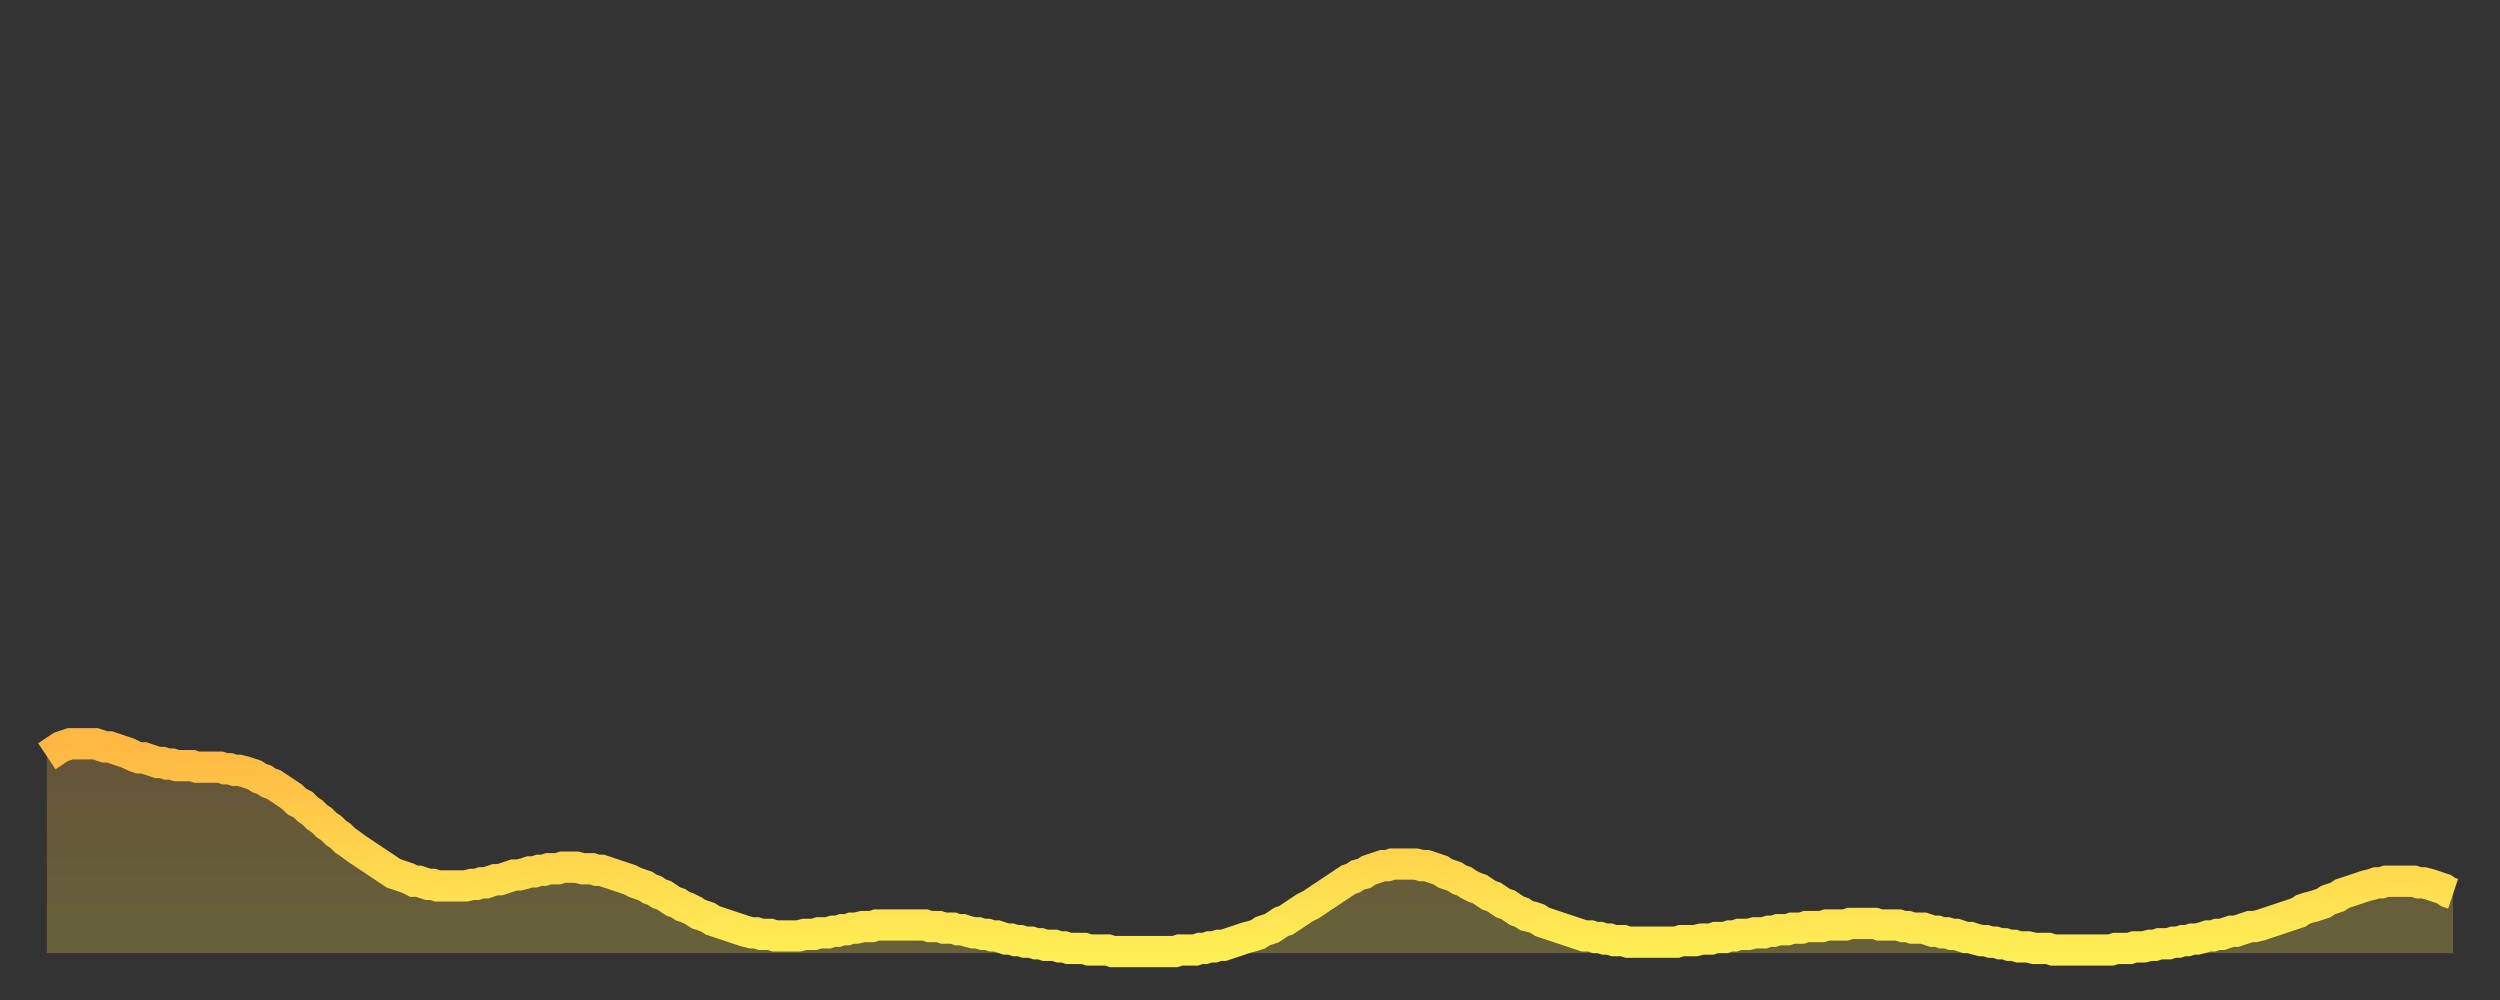 <?xml version="1.0" encoding="utf-8" ?>
<svg baseProfile="full" height="64" version="1.1" width="160" xmlns="http://www.w3.org/2000/svg" xmlns:ev="http://www.w3.org/2001/xml-events" xmlns:xlink="http://www.w3.org/1999/xlink"><rect width="100%" height="100%" fill="#333333" stroke="none"/><defs><linearGradient id="id51158" x1="0" x2="0" y1="0" y2="1"><stop offset="0%" stop-color="#ffb843" /><stop offset="50%" stop-color="#ffd34c" /><stop offset="100%" stop-color="#ffee55" /></linearGradient></defs><g transform="translate(3,3)"><g><path d="M 0.0 45.4 L 0.3 45.2 0.6 45.0 0.9 44.8 1.2 44.7 1.5 44.6 1.9 44.6 2.2 44.6 2.5 44.6 2.8 44.6 3.1 44.6 3.4 44.7 3.7 44.8 4.0 44.8 4.3 44.9 4.6 45.0 4.9 45.1 5.2 45.2 5.6 45.4 5.9 45.5 6.2 45.5 6.5 45.6 6.8 45.7 7.1 45.8 7.4 45.8 7.7 45.9 8.0 45.9 8.3 46.0 8.6 46.0 8.9 46.0 9.3 46.0 9.6 46.1 9.9 46.1 10.2 46.1 10.5 46.1 10.8 46.1 11.1 46.1 11.4 46.2 11.7 46.2 12.0 46.3 12.3 46.3 12.7 46.4 13.0 46.5 13.3 46.6 13.6 46.8 13.9 46.9 14.2 47.1 14.5 47.2 14.8 47.4 15.1 47.6 15.4 47.8 15.7 48.0 16.0 48.3 16.4 48.5 16.7 48.8 17.0 49.0 17.3 49.3 17.6 49.5 17.9 49.8 18.2 50.0 18.5 50.3 18.8 50.5 19.1 50.8 19.4 51.0 19.8 51.3 20.1 51.5 20.4 51.7 20.7 51.9 21.0 52.1 21.3 52.3 21.6 52.5 21.9 52.7 22.2 52.9 22.5 53.0 22.8 53.1 23.1 53.2 23.5 53.4 23.8 53.4 24.1 53.5 24.4 53.6 24.7 53.6 25.0 53.7 25.3 53.7 25.6 53.7 25.9 53.7 26.2 53.7 26.5 53.7 26.8 53.7 27.2 53.6 27.5 53.6 27.8 53.5 28.1 53.5 28.4 53.4 28.7 53.3 29.0 53.3 29.3 53.2 29.6 53.1 29.9 53.0 30.2 53.0 30.6 52.9 30.9 52.8 31.2 52.8 31.5 52.7 31.8 52.7 32.1 52.6 32.4 52.6 32.7 52.6 33.0 52.5 33.3 52.5 33.6 52.5 33.9 52.5 34.3 52.6 34.6 52.6 34.9 52.6 35.2 52.7 35.5 52.7 35.8 52.8 36.1 52.9 36.4 53.0 36.7 53.1 37.0 53.2 37.3 53.3 37.7 53.5 38.0 53.6 38.3 53.7 38.6 53.9 38.9 54.0 39.2 54.2 39.5 54.3 39.8 54.5 40.1 54.7 40.4 54.8 40.7 55.0 41.0 55.1 41.4 55.3 41.7 55.5 42.0 55.6 42.3 55.7 42.6 55.9 42.9 56.0 43.2 56.1 43.5 56.2 43.8 56.3 44.1 56.4 44.4 56.5 44.7 56.6 45.1 56.7 45.4 56.7 45.7 56.8 46.0 56.8 46.3 56.8 46.6 56.9 46.9 56.9 47.2 56.9 47.5 56.9 47.8 56.9 48.1 56.9 48.5 56.8 48.8 56.8 49.1 56.8 49.4 56.7 49.7 56.7 50.0 56.7 50.3 56.6 50.6 56.6 50.9 56.5 51.2 56.5 51.5 56.4 51.8 56.4 52.2 56.3 52.5 56.3 52.8 56.3 53.1 56.2 53.4 56.2 53.7 56.2 54.0 56.2 54.3 56.2 54.6 56.2 54.9 56.2 55.2 56.2 55.6 56.2 55.9 56.2 56.2 56.2 56.5 56.3 56.8 56.3 57.1 56.3 57.4 56.4 57.7 56.4 58.0 56.4 58.3 56.5 58.6 56.5 58.9 56.6 59.3 56.7 59.6 56.7 59.9 56.8 60.2 56.8 60.5 56.9 60.8 56.9 61.1 57.0 61.4 57.1 61.7 57.1 62.0 57.2 62.3 57.2 62.6 57.3 63.0 57.3 63.3 57.4 63.6 57.4 63.9 57.5 64.2 57.5 64.5 57.5 64.8 57.6 65.1 57.6 65.4 57.7 65.7 57.7 66.0 57.7 66.4 57.7 66.7 57.8 67.0 57.8 67.3 57.8 67.6 57.8 67.9 57.8 68.2 57.9 68.5 57.9 68.8 57.9 69.1 57.9 69.4 57.9 69.7 57.9 70.1 57.9 70.4 57.9 70.7 57.9 71.0 57.9 71.3 57.9 71.6 57.9 71.9 57.9 72.2 57.9 72.5 57.8 72.8 57.8 73.1 57.8 73.5 57.8 73.8 57.7 74.1 57.7 74.4 57.6 74.7 57.6 75.0 57.5 75.3 57.5 75.6 57.4 75.9 57.3 76.2 57.2 76.5 57.1 76.8 57.0 77.2 56.9 77.5 56.8 77.8 56.6 78.1 56.5 78.4 56.4 78.7 56.2 79.0 56.0 79.3 55.9 79.6 55.7 79.9 55.5 80.2 55.3 80.5 55.1 80.9 54.9 81.2 54.7 81.5 54.5 81.8 54.3 82.1 54.1 82.4 53.9 82.7 53.7 83.0 53.5 83.3 53.3 83.6 53.2 83.9 53.0 84.3 52.9 84.6 52.7 84.9 52.6 85.2 52.5 85.5 52.4 85.8 52.4 86.1 52.3 86.4 52.3 86.7 52.3 87.0 52.3 87.3 52.3 87.6 52.3 88.0 52.4 88.3 52.4 88.6 52.5 88.9 52.6 89.2 52.7 89.5 52.9 89.8 53.0 90.1 53.1 90.4 53.3 90.7 53.4 91.0 53.6 91.4 53.8 91.7 53.9 92.0 54.1 92.3 54.3 92.6 54.4 92.9 54.6 93.2 54.8 93.5 54.9 93.8 55.1 94.1 55.3 94.4 55.4 94.7 55.6 95.1 55.7 95.4 55.8 95.7 56.0 96.0 56.1 96.3 56.2 96.6 56.3 96.9 56.4 97.2 56.5 97.5 56.6 97.8 56.7 98.1 56.8 98.4 56.9 98.8 56.9 99.1 57.0 99.4 57.0 99.7 57.1 100.0 57.1 100.3 57.2 100.6 57.2 100.9 57.2 101.2 57.3 101.5 57.3 101.8 57.3 102.2 57.3 102.5 57.3 102.8 57.3 103.1 57.3 103.4 57.3 103.7 57.3 104.0 57.3 104.3 57.3 104.6 57.2 104.9 57.2 105.2 57.2 105.5 57.2 105.9 57.1 106.2 57.1 106.5 57.1 106.8 57.0 107.1 57.0 107.4 57.0 107.7 56.9 108.0 56.9 108.3 56.8 108.6 56.8 108.9 56.8 109.3 56.7 109.6 56.7 109.9 56.7 110.2 56.6 110.5 56.6 110.8 56.5 111.1 56.5 111.4 56.5 111.7 56.4 112.0 56.4 112.3 56.4 112.6 56.3 113.0 56.3 113.3 56.3 113.6 56.3 113.9 56.2 114.2 56.2 114.5 56.2 114.8 56.2 115.1 56.2 115.4 56.1 115.7 56.1 116.0 56.1 116.3 56.1 116.7 56.1 117.0 56.1 117.3 56.2 117.6 56.2 117.9 56.2 118.2 56.2 118.5 56.2 118.8 56.3 119.1 56.3 119.4 56.4 119.7 56.4 120.1 56.4 120.4 56.5 120.7 56.6 121.0 56.6 121.3 56.7 121.6 56.7 121.9 56.8 122.2 56.8 122.5 56.9 122.8 57.0 123.1 57.0 123.4 57.1 123.8 57.2 124.1 57.2 124.4 57.3 124.7 57.3 125.0 57.4 125.3 57.4 125.6 57.5 125.9 57.5 126.2 57.6 126.5 57.6 126.8 57.6 127.2 57.7 127.5 57.7 127.8 57.7 128.1 57.7 128.4 57.8 128.7 57.8 129.0 57.8 129.3 57.8 129.6 57.8 129.9 57.8 130.2 57.8 130.5 57.8 130.9 57.8 131.2 57.8 131.5 57.8 131.8 57.8 132.1 57.8 132.4 57.7 132.7 57.7 133.0 57.7 133.3 57.7 133.6 57.6 133.9 57.6 134.2 57.6 134.6 57.5 134.9 57.5 135.2 57.4 135.5 57.4 135.8 57.4 136.1 57.3 136.4 57.3 136.7 57.2 137.0 57.2 137.3 57.1 137.6 57.1 138.0 57.0 138.3 56.9 138.6 56.9 138.9 56.8 139.2 56.8 139.5 56.7 139.8 56.6 140.1 56.6 140.4 56.5 140.7 56.4 141.0 56.3 141.3 56.3 141.7 56.2 142.0 56.1 142.3 56.0 142.6 55.9 142.9 55.8 143.2 55.7 143.5 55.6 143.8 55.5 144.1 55.4 144.4 55.2 144.7 55.1 145.1 55.0 145.4 54.9 145.7 54.8 146.0 54.6 146.3 54.5 146.6 54.4 146.9 54.2 147.2 54.1 147.5 54.0 147.8 53.9 148.1 53.8 148.4 53.7 148.8 53.6 149.1 53.5 149.4 53.5 149.7 53.4 150.0 53.4 150.3 53.4 150.6 53.4 150.9 53.4 151.2 53.4 151.5 53.4 151.8 53.5 152.1 53.5 152.5 53.6 152.8 53.7 153.1 53.8 153.4 53.9 153.7 54.1 154.0 54.2" fill="none" id="graph-curve" opacity="1" stroke="url(#id51158)" stroke-width="2" /><path d="M 0 58 L 0.0 45.4 0.3 45.2 0.6 45.0 0.9 44.8 1.2 44.7 1.5 44.6 1.9 44.6 2.2 44.6 2.5 44.6 2.8 44.6 3.1 44.6 3.4 44.7 3.7 44.8 4.0 44.8 4.3 44.9 4.6 45.0 4.9 45.1 5.2 45.2 5.6 45.4 5.9 45.5 6.2 45.5 6.5 45.6 6.8 45.7 7.1 45.8 7.4 45.8 7.7 45.9 8.0 45.9 8.3 46.0 8.6 46.0 8.9 46.0 9.3 46.0 9.6 46.1 9.9 46.1 10.2 46.1 10.5 46.1 10.8 46.1 11.1 46.1 11.4 46.2 11.7 46.2 12.0 46.3 12.3 46.3 12.7 46.4 13.0 46.5 13.3 46.6 13.6 46.8 13.9 46.9 14.2 47.1 14.5 47.2 14.8 47.4 15.1 47.6 15.4 47.8 15.7 48.0 16.0 48.3 16.4 48.5 16.7 48.8 17.0 49.0 17.3 49.3 17.6 49.5 17.9 49.8 18.2 50.0 18.5 50.3 18.8 50.5 19.1 50.8 19.4 51.0 19.8 51.3 20.1 51.5 20.4 51.7 20.7 51.9 21.0 52.1 21.3 52.3 21.6 52.5 21.9 52.7 22.2 52.9 22.5 53.0 22.8 53.1 23.1 53.2 23.5 53.4 23.8 53.4 24.1 53.5 24.4 53.6 24.7 53.6 25.0 53.7 25.3 53.7 25.6 53.7 25.9 53.7 26.2 53.7 26.5 53.7 26.8 53.7 27.2 53.6 27.5 53.6 27.8 53.5 28.1 53.5 28.4 53.4 28.7 53.3 29.0 53.3 29.3 53.2 29.6 53.1 29.9 53.0 30.2 53.0 30.6 52.9 30.9 52.8 31.2 52.8 31.5 52.7 31.8 52.7 32.1 52.6 32.4 52.6 32.7 52.6 33.0 52.5 33.3 52.5 33.6 52.5 33.9 52.5 34.3 52.6 34.6 52.6 34.9 52.6 35.2 52.7 35.5 52.7 35.8 52.8 36.1 52.9 36.4 53.0 36.7 53.1 37.0 53.2 37.3 53.3 37.7 53.5 38.0 53.6 38.3 53.7 38.6 53.9 38.9 54.0 39.2 54.2 39.5 54.3 39.8 54.5 40.1 54.7 40.4 54.8 40.7 55.0 41.0 55.1 41.4 55.3 41.7 55.5 42.0 55.6 42.3 55.7 42.6 55.9 42.9 56.0 43.2 56.1 43.5 56.2 43.8 56.3 44.1 56.4 44.4 56.5 44.7 56.6 45.1 56.7 45.4 56.7 45.7 56.8 46.0 56.8 46.3 56.8 46.6 56.9 46.9 56.9 47.2 56.9 47.5 56.9 47.8 56.9 48.1 56.9 48.5 56.8 48.8 56.8 49.1 56.8 49.4 56.7 49.7 56.7 50.0 56.7 50.3 56.6 50.6 56.6 50.9 56.5 51.2 56.5 51.5 56.4 51.8 56.4 52.2 56.3 52.5 56.3 52.8 56.3 53.1 56.2 53.4 56.2 53.7 56.2 54.0 56.2 54.3 56.2 54.6 56.2 54.9 56.2 55.2 56.2 55.6 56.2 55.9 56.2 56.2 56.2 56.5 56.3 56.8 56.3 57.1 56.3 57.4 56.4 57.7 56.4 58.0 56.4 58.3 56.5 58.6 56.5 58.9 56.6 59.3 56.7 59.6 56.7 59.9 56.8 60.2 56.8 60.5 56.9 60.8 56.9 61.1 57.0 61.4 57.1 61.7 57.1 62.0 57.2 62.3 57.2 62.6 57.3 63.0 57.3 63.3 57.4 63.6 57.4 63.9 57.5 64.2 57.5 64.5 57.5 64.8 57.6 65.1 57.6 65.4 57.7 65.7 57.7 66.0 57.7 66.4 57.7 66.7 57.8 67.0 57.8 67.3 57.8 67.6 57.8 67.9 57.8 68.2 57.9 68.5 57.9 68.8 57.9 69.1 57.9 69.4 57.9 69.7 57.9 70.1 57.9 70.4 57.9 70.7 57.9 71.0 57.9 71.3 57.9 71.6 57.9 71.9 57.9 72.2 57.9 72.5 57.8 72.8 57.8 73.1 57.8 73.5 57.8 73.8 57.7 74.1 57.7 74.4 57.6 74.7 57.6 75.0 57.5 75.3 57.5 75.6 57.4 75.9 57.3 76.2 57.2 76.5 57.1 76.8 57.0 77.2 56.9 77.5 56.8 77.8 56.6 78.1 56.5 78.4 56.4 78.7 56.2 79.0 56.0 79.3 55.9 79.6 55.7 79.9 55.5 80.2 55.3 80.5 55.1 80.9 54.9 81.2 54.7 81.5 54.5 81.8 54.3 82.1 54.1 82.4 53.9 82.7 53.7 83.0 53.5 83.3 53.3 83.6 53.2 83.9 53.0 84.3 52.9 84.6 52.7 84.9 52.6 85.2 52.5 85.5 52.4 85.8 52.4 86.1 52.3 86.4 52.3 86.7 52.3 87.0 52.3 87.3 52.3 87.6 52.3 88.0 52.4 88.3 52.4 88.6 52.5 88.9 52.6 89.2 52.7 89.5 52.9 89.8 53.0 90.1 53.1 90.4 53.3 90.7 53.4 91.0 53.6 91.4 53.8 91.7 53.9 92.0 54.1 92.3 54.3 92.6 54.4 92.9 54.6 93.2 54.8 93.5 54.9 93.8 55.1 94.1 55.3 94.4 55.4 94.7 55.6 95.1 55.7 95.4 55.8 95.7 56.0 96.0 56.1 96.3 56.2 96.6 56.3 96.9 56.4 97.2 56.5 97.5 56.6 97.8 56.7 98.1 56.8 98.4 56.9 98.8 56.9 99.1 57.0 99.4 57.0 99.7 57.1 100.0 57.1 100.3 57.2 100.6 57.2 100.9 57.2 101.2 57.3 101.5 57.3 101.8 57.3 102.2 57.3 102.5 57.3 102.8 57.3 103.1 57.3 103.4 57.3 103.7 57.3 104.0 57.3 104.3 57.3 104.6 57.2 104.9 57.2 105.2 57.2 105.5 57.2 105.9 57.1 106.2 57.1 106.5 57.1 106.8 57.0 107.1 57.0 107.4 57.0 107.7 56.9 108.0 56.9 108.3 56.8 108.6 56.8 108.9 56.8 109.3 56.7 109.6 56.7 109.9 56.7 110.2 56.6 110.5 56.6 110.8 56.5 111.1 56.5 111.4 56.5 111.7 56.4 112.0 56.4 112.3 56.4 112.6 56.3 113.0 56.3 113.3 56.3 113.6 56.3 113.9 56.2 114.2 56.2 114.5 56.2 114.8 56.2 115.1 56.2 115.4 56.1 115.7 56.1 116.0 56.1 116.3 56.1 116.7 56.1 117.0 56.1 117.3 56.2 117.6 56.2 117.9 56.2 118.2 56.2 118.5 56.2 118.8 56.3 119.1 56.3 119.4 56.4 119.7 56.4 120.1 56.4 120.4 56.5 120.7 56.6 121.0 56.6 121.3 56.7 121.6 56.7 121.9 56.8 122.2 56.8 122.5 56.9 122.8 57.0 123.1 57.0 123.4 57.1 123.8 57.2 124.1 57.2 124.4 57.3 124.7 57.3 125.0 57.4 125.3 57.4 125.6 57.5 125.9 57.5 126.2 57.6 126.5 57.6 126.8 57.6 127.2 57.7 127.5 57.7 127.8 57.7 128.1 57.7 128.4 57.8 128.7 57.8 129.0 57.8 129.3 57.8 129.6 57.8 129.9 57.8 130.2 57.8 130.5 57.8 130.9 57.8 131.2 57.8 131.5 57.8 131.8 57.8 132.1 57.8 132.4 57.7 132.7 57.7 133.0 57.7 133.3 57.7 133.6 57.6 133.9 57.6 134.2 57.6 134.6 57.5 134.9 57.5 135.2 57.4 135.5 57.4 135.8 57.4 136.1 57.3 136.4 57.3 136.7 57.2 137.0 57.2 137.3 57.1 137.6 57.1 138.0 57.0 138.3 56.9 138.6 56.9 138.9 56.8 139.2 56.8 139.5 56.7 139.8 56.6 140.1 56.6 140.4 56.5 140.7 56.4 141.0 56.3 141.3 56.3 141.7 56.2 142.0 56.1 142.3 56.0 142.6 55.9 142.9 55.8 143.2 55.7 143.5 55.6 143.8 55.5 144.1 55.4 144.4 55.2 144.7 55.1 145.1 55.0 145.4 54.9 145.7 54.8 146.0 54.6 146.3 54.5 146.6 54.4 146.9 54.2 147.2 54.1 147.5 54.0 147.8 53.9 148.1 53.8 148.4 53.7 148.8 53.6 149.1 53.5 149.4 53.5 149.7 53.4 150.0 53.4 150.3 53.4 150.6 53.4 150.9 53.4 151.2 53.4 151.5 53.4 151.8 53.5 152.1 53.5 152.5 53.6 152.8 53.7 153.1 53.8 153.4 53.9 153.7 54.1 154.0 54.2 154 58" fill="url(#id51158)" fill-opacity=".25" id="graph-shadow" /></g></g></svg>